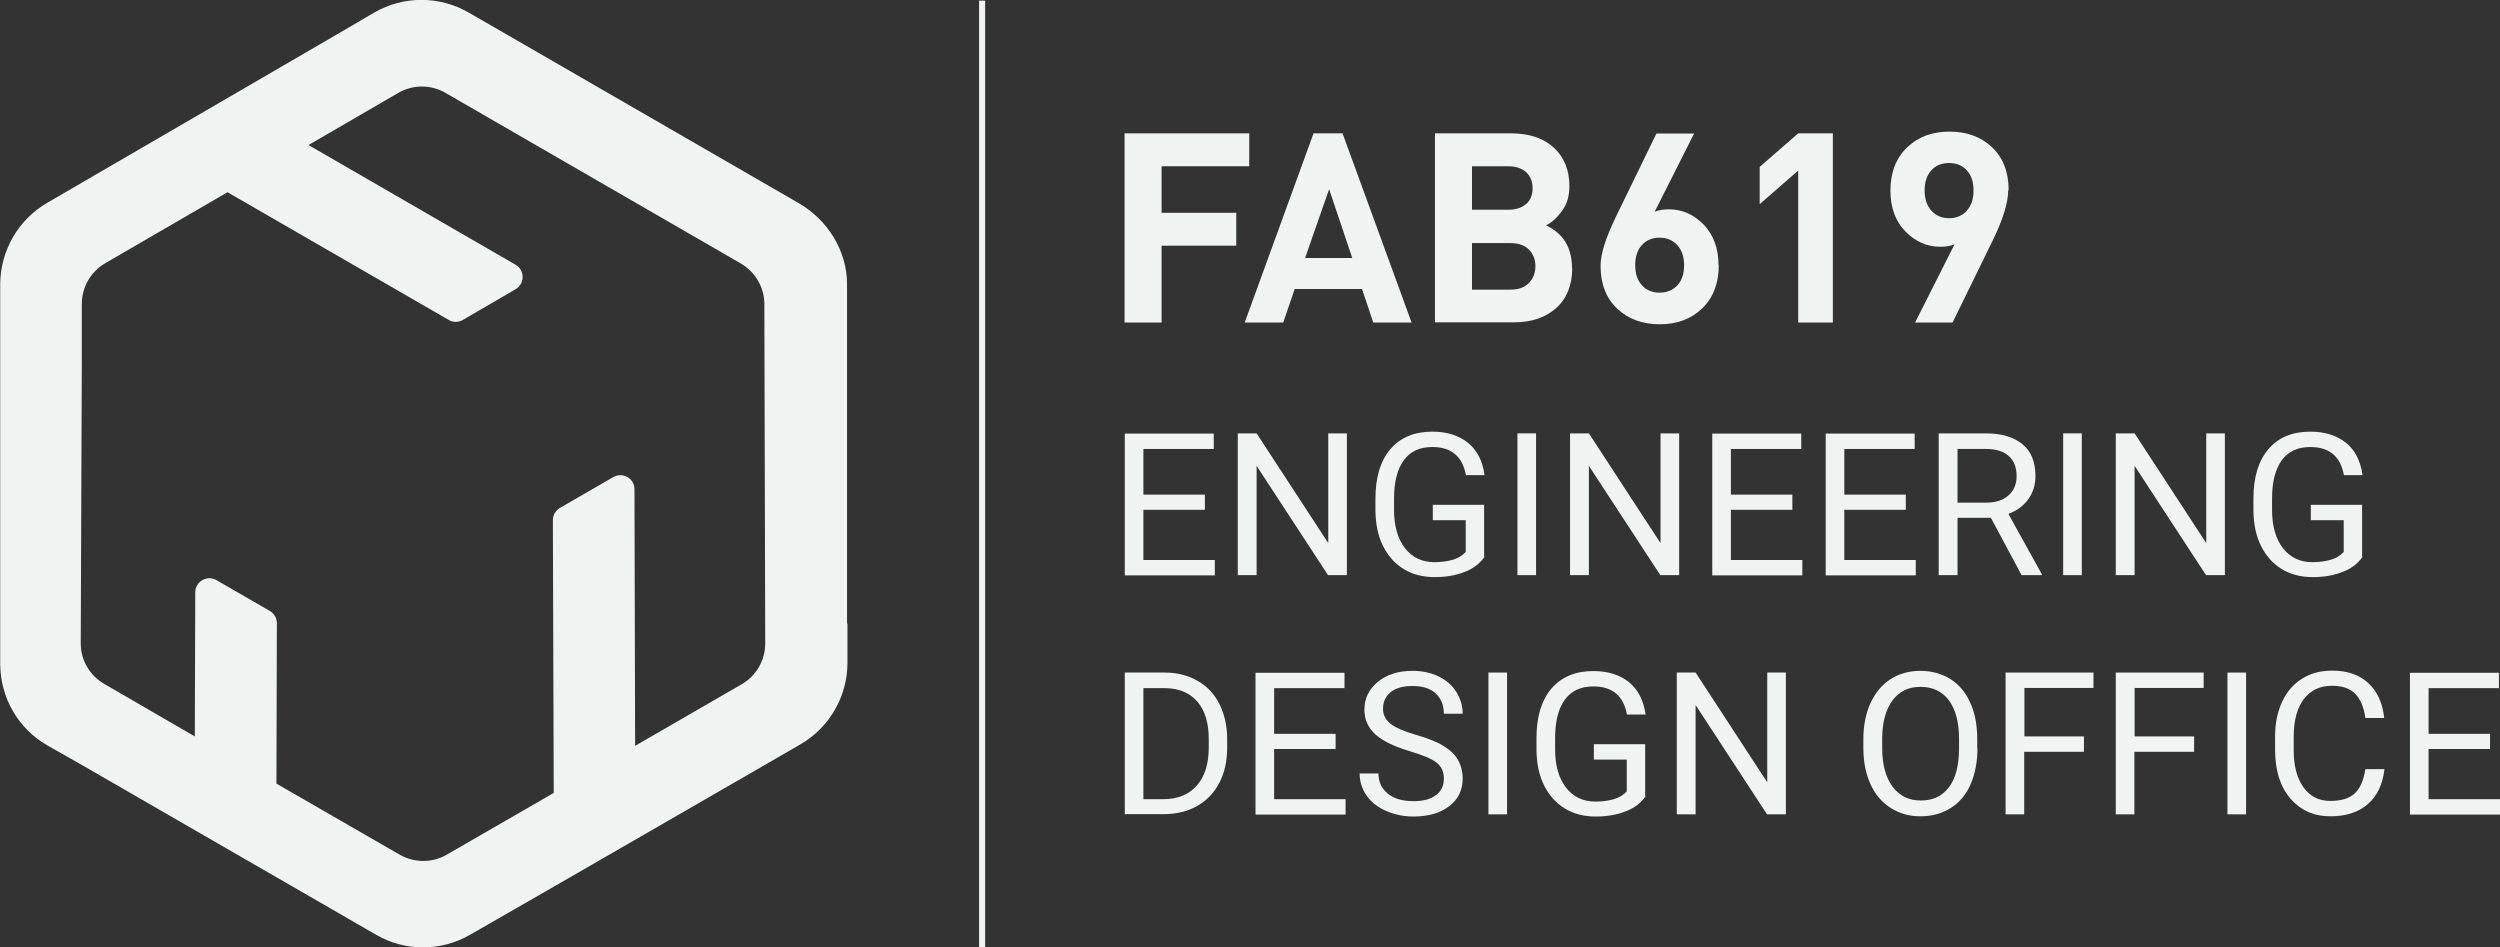 <?xml version="1.0" encoding="UTF-8"?>
<svg id="Calque_2" data-name="Calque 2" xmlns="http://www.w3.org/2000/svg" viewBox="0 0 115.49 43.77">
  <rect x="0" y="0" width="115.49" height="43.77" fill="#333333" stroke="none"/>
  <defs>
    <style>
      .cls-1 {
        fill: none;
        stroke: #f1f2f2;
        stroke-miterlimit: 10;
        stroke-width: .28px;
      }

      .cls-2 {
        fill: #f1f2f2;
        stroke-width: 0px;
      }
    </style>
  </defs>
  <g id="Layer_2" data-name="Layer 2">
    <g>
      <path class="cls-2" d="M39.13,28.81v-15.68c0-1.55-.9-2.98-2.24-3.75L23.23,1.49l-1.58-.91c-1.35-.78-3.01-.78-4.36,0l-1.71,1-5.21,3.03-3.89,2.26-4.3,2.5C.84,10.15.02,11.58.01,13.12v15.72s0,1.86,0,1.86c.02,1.55.83,2.96,2.17,3.73l1.69.96,5.25,3.03,3.92,2.26,4.33,2.5c1.34.78,3,.78,4.35,0l4.35-2.5,3.92-2.26,5.25-3.03,1.73-1c1.35-.78,2.18-2.22,2.18-3.78v-1.81ZM29.34,34.46l-.03-11.86c0-.5-.54-.81-.98-.56l-2.46,1.42c-.2.12-.33.33-.33.57l.04,12.6-4.94,2.85c-.67.39-1.5.39-2.18,0l-5.69-3.28.02-7.41c0-.23-.12-.45-.33-.57l-2.46-1.42c-.43-.25-.98.06-.98.56l-.02,6.66-4.19-2.43c-.67-.39-1.09-1.11-1.08-1.89l.05-13.15v-2.51c0-.78.41-1.49,1.08-1.88l5.65-3.28,10.22,5.9c.2.12.45.12.65,0l2.44-1.42c.43-.25.43-.88,0-1.13l-9.57-5.53,4.15-2.41c.67-.39,1.51-.39,2.18,0l13.64,7.88c.67.39,1.09,1.1,1.09,1.88l.04,15.67c0,.78-.41,1.5-1.09,1.89l-4.93,2.85Z"/>
      <g>
        <g>
          <path class="cls-2" d="M57.71,7.68h-4.05v2.15h3.45v1.52h-3.45v3.55h-1.71V6.16h5.76v1.52Z"/>
          <path class="cls-2" d="M65.22,14.9h-1.78l-.52-1.55h-3.11l-.53,1.55h-1.78l3.18-8.74h1.34l3.19,8.74ZM62.47,11.92l-1.07-3.18-1.11,3.18h2.17Z"/>
          <path class="cls-2" d="M72.63,12.38c0,.79-.25,1.41-.74,1.85s-1.14.66-1.94.66h-3.66V6.16h3.51c.84,0,1.5.22,1.98.66s.72,1.04.72,1.79c0,.44-.11.82-.34,1.13-.23.32-.47.54-.74.67.8.38,1.2,1.03,1.2,1.97ZM70.51,9.42c.2-.18.29-.43.29-.73s-.1-.55-.29-.73c-.2-.18-.48-.28-.84-.28h-1.67v2.01h1.67c.36,0,.64-.09.84-.28ZM70.63,13.07c.2-.2.3-.46.3-.77s-.1-.57-.3-.77c-.2-.2-.48-.3-.85-.3h-1.78v2.15h1.78c.37,0,.65-.1.85-.31Z"/>
          <path class="cls-2" d="M79.4,12.25c0,.84-.26,1.51-.77,2-.51.49-1.16.73-1.96.73s-1.45-.24-1.96-.72c-.51-.48-.77-1.14-.77-1.98,0-.56.25-1.33.74-2.33l1.84-3.78h1.74l-1.82,3.61c.18-.07.4-.11.65-.11.62,0,1.16.24,1.62.71.45.48.68,1.1.68,1.88ZM77.8,12.26c0-.39-.1-.69-.31-.93-.21-.23-.48-.35-.82-.35s-.61.11-.82.34c-.21.23-.31.54-.31.93s.1.7.31.93c.21.23.48.34.82.34s.61-.12.82-.34c.21-.23.31-.54.31-.93Z"/>
          <path class="cls-2" d="M84.67,14.9h-1.6v-7.02l-1.78,1.55v-1.72l1.78-1.55h1.6v8.74Z"/>
          <path class="cls-2" d="M92.77,8.79c0,.57-.24,1.35-.72,2.33l-1.85,3.78h-1.73l1.82-3.61c-.18.07-.4.11-.65.11-.62,0-1.16-.24-1.62-.71s-.69-1.1-.69-1.88c0-.84.26-1.51.77-2,.51-.49,1.16-.73,1.96-.73s1.45.24,1.96.72c.51.48.77,1.14.77,1.98ZM90.86,9.73c.21-.23.31-.54.31-.93s-.1-.7-.31-.93c-.21-.23-.48-.34-.82-.34s-.61.11-.82.34c-.21.23-.31.54-.31.93s.1.69.31.93c.21.23.48.35.82.35s.61-.12.82-.34Z"/>
        </g>
        <g>
          <path class="cls-2" d="M55.66,23.55h-2.84v2.32h3.3v.71h-4.16v-6.55h4.11v.71h-3.25v2.11h2.84v.71Z"/>
          <path class="cls-2" d="M62.22,26.57h-.87l-3.3-5.05v5.05h-.87v-6.55h.87l3.31,5.07v-5.07h.86v6.55Z"/>
          <path class="cls-2" d="M68.59,25.71c-.22.32-.53.56-.93.71-.4.16-.86.24-1.39.24s-1.01-.12-1.42-.37-.73-.61-.96-1.07-.34-1-.35-1.61v-.57c0-.99.23-1.75.69-2.29s1.11-.81,1.94-.81c.68,0,1.23.18,1.65.52s.67.84.76,1.49h-.86c-.16-.87-.68-1.3-1.55-1.3-.58,0-1.02.2-1.32.61s-.45,1-.45,1.77v.54c0,.73.17,1.32.5,1.75s.79.65,1.36.65c.32,0,.61-.04.85-.11s.44-.19.6-.36v-1.47h-1.52v-.71h2.37v2.4Z"/>
          <path class="cls-2" d="M70.96,26.57h-.86v-6.55h.86v6.55Z"/>
          <path class="cls-2" d="M77.57,26.57h-.87l-3.3-5.05v5.05h-.87v-6.55h.87l3.31,5.07v-5.07h.86v6.55Z"/>
          <path class="cls-2" d="M82.8,23.55h-2.84v2.32h3.3v.71h-4.16v-6.55h4.11v.71h-3.25v2.11h2.84v.71Z"/>
          <path class="cls-2" d="M88.04,23.55h-2.84v2.32h3.3v.71h-4.16v-6.55h4.11v.71h-3.25v2.11h2.84v.71Z"/>
          <path class="cls-2" d="M91.97,23.92h-1.54v2.65h-.87v-6.55h2.17c.74,0,1.3.17,1.7.5s.6.82.6,1.47c0,.41-.11.76-.33,1.07s-.53.53-.92.68l1.54,2.78v.05h-.93l-1.42-2.65ZM90.43,23.22h1.33c.43,0,.77-.11,1.02-.33.25-.22.38-.52.38-.89,0-.4-.12-.72-.36-.93-.24-.22-.59-.33-1.05-.33h-1.32v2.49Z"/>
          <path class="cls-2" d="M96.17,26.57h-.86v-6.55h.86v6.55Z"/>
          <path class="cls-2" d="M102.78,26.57h-.87l-3.3-5.05v5.05h-.87v-6.55h.87l3.31,5.07v-5.07h.86v6.55Z"/>
          <path class="cls-2" d="M109.15,25.71c-.22.32-.53.56-.93.71-.4.16-.86.24-1.39.24s-1.01-.12-1.42-.37-.73-.61-.96-1.07-.34-1-.35-1.61v-.57c0-.99.23-1.75.69-2.29s1.11-.81,1.94-.81c.68,0,1.23.18,1.65.52s.67.84.76,1.49h-.86c-.16-.87-.68-1.3-1.55-1.3-.58,0-1.02.2-1.32.61s-.45,1-.45,1.77v.54c0,.73.17,1.32.5,1.75s.79.65,1.36.65c.32,0,.61-.04.85-.11s.44-.19.6-.36v-1.47h-1.52v-.71h2.37v2.4Z"/>
          <path class="cls-2" d="M51.96,37.62v-6.55h1.85c.57,0,1.07.13,1.51.38s.78.61,1.01,1.07.36,1,.36,1.6v.42c0,.62-.12,1.16-.36,1.62s-.58.82-1.02,1.07-.96.38-1.54.38h-1.81ZM52.82,31.78v5.14h.91c.67,0,1.18-.21,1.55-.62.37-.42.56-1,.56-1.77v-.38c0-.74-.17-1.32-.52-1.73s-.84-.62-1.49-.63h-1.01Z"/>
          <path class="cls-2" d="M61.7,34.6h-2.84v2.32h3.3v.71h-4.16v-6.55h4.11v.71h-3.25v2.11h2.84v.71Z"/>
          <path class="cls-2" d="M65.16,34.71c-.74-.21-1.28-.48-1.62-.78-.34-.31-.51-.69-.51-1.15,0-.52.21-.94.62-1.28.41-.34.95-.51,1.61-.51.45,0,.85.09,1.2.26s.63.41.82.72.29.64.29,1h-.87c0-.4-.13-.71-.38-.94-.25-.23-.61-.34-1.07-.34-.43,0-.76.09-1,.28s-.36.45-.36.78c0,.27.11.49.34.68.23.18.61.35,1.16.51s.97.32,1.28.51c.31.19.54.4.68.65s.22.54.22.87c0,.53-.21.96-.62,1.27-.41.32-.97.48-1.66.48-.45,0-.87-.09-1.26-.26-.39-.17-.69-.41-.9-.71s-.32-.64-.32-1.02h.87c0,.4.15.71.44.94.29.23.68.34,1.17.34.46,0,.8-.09,1.05-.28s.36-.44.36-.76-.11-.57-.34-.74c-.22-.18-.63-.35-1.22-.52Z"/>
          <path class="cls-2" d="M69.62,37.62h-.86v-6.55h.86v6.55Z"/>
          <path class="cls-2" d="M76.03,36.77c-.22.32-.53.56-.93.71-.4.16-.86.24-1.39.24s-1.01-.12-1.42-.37-.73-.61-.96-1.07-.34-1-.35-1.61v-.57c0-.99.23-1.75.69-2.29s1.11-.81,1.94-.81c.68,0,1.23.18,1.65.52.42.35.67.84.76,1.49h-.86c-.16-.87-.68-1.3-1.55-1.3-.58,0-1.02.2-1.32.61s-.45,1-.45,1.77v.54c0,.73.17,1.32.5,1.75s.79.65,1.36.65c.32,0,.61-.04.85-.11s.44-.19.6-.36v-1.47h-1.52v-.71h2.37v2.4Z"/>
          <path class="cls-2" d="M82.5,37.62h-.87l-3.3-5.05v5.05h-.87v-6.55h.87l3.31,5.07v-5.07h.86v6.55Z"/>
          <path class="cls-2" d="M91.35,34.56c0,.64-.11,1.2-.32,1.68s-.52.84-.92,1.09-.86.38-1.39.38-.97-.13-1.37-.38c-.4-.25-.71-.61-.93-1.08s-.33-1.01-.34-1.63v-.47c0-.63.11-1.19.33-1.67s.53-.85.93-1.11c.4-.25.86-.38,1.37-.38s.99.13,1.39.38.71.62.92,1.1c.22.48.32,1.04.32,1.68v.41ZM90.5,34.14c0-.78-.16-1.37-.47-1.79-.31-.41-.75-.62-1.31-.62s-.98.21-1.29.62c-.31.42-.47.99-.48,1.73v.48c0,.75.16,1.34.47,1.77.32.43.75.65,1.31.65s.99-.2,1.3-.61c.31-.4.46-.99.47-1.75v-.49Z"/>
          <path class="cls-2" d="M96.26,34.73h-2.75v2.89h-.86v-6.55h4.06v.71h-3.19v2.24h2.75v.71Z"/>
          <path class="cls-2" d="M101.35,34.73h-2.75v2.89h-.86v-6.55h4.06v.71h-3.19v2.24h2.75v.71Z"/>
          <path class="cls-2" d="M103.76,37.62h-.86v-6.55h.86v6.55Z"/>
          <path class="cls-2" d="M110.15,35.55c-.08.69-.34,1.23-.77,1.6s-1,.56-1.72.56c-.77,0-1.39-.28-1.86-.83s-.7-1.3-.7-2.23v-.63c0-.61.11-1.14.33-1.61s.53-.82.92-1.06c.4-.25.86-.37,1.39-.37.7,0,1.25.19,1.67.58.42.39.66.93.73,1.61h-.87c-.07-.52-.24-.9-.49-1.14-.25-.24-.6-.35-1.05-.35-.55,0-.98.2-1.3.61-.31.41-.47.99-.47,1.74v.64c0,.71.15,1.28.45,1.7.3.42.71.63,1.25.63.48,0,.85-.11,1.1-.33s.43-.6.51-1.14h.87Z"/>
          <path class="cls-2" d="M115.03,34.6h-2.84v2.32h3.3v.71h-4.16v-6.55h4.11v.71h-3.25v2.11h2.84v.71Z"/>
        </g>
      </g>
      <line class="cls-1" x1="45.37" y1=".03" x2="45.37" y2="43.77"/>
    </g>
  </g>
</svg>
